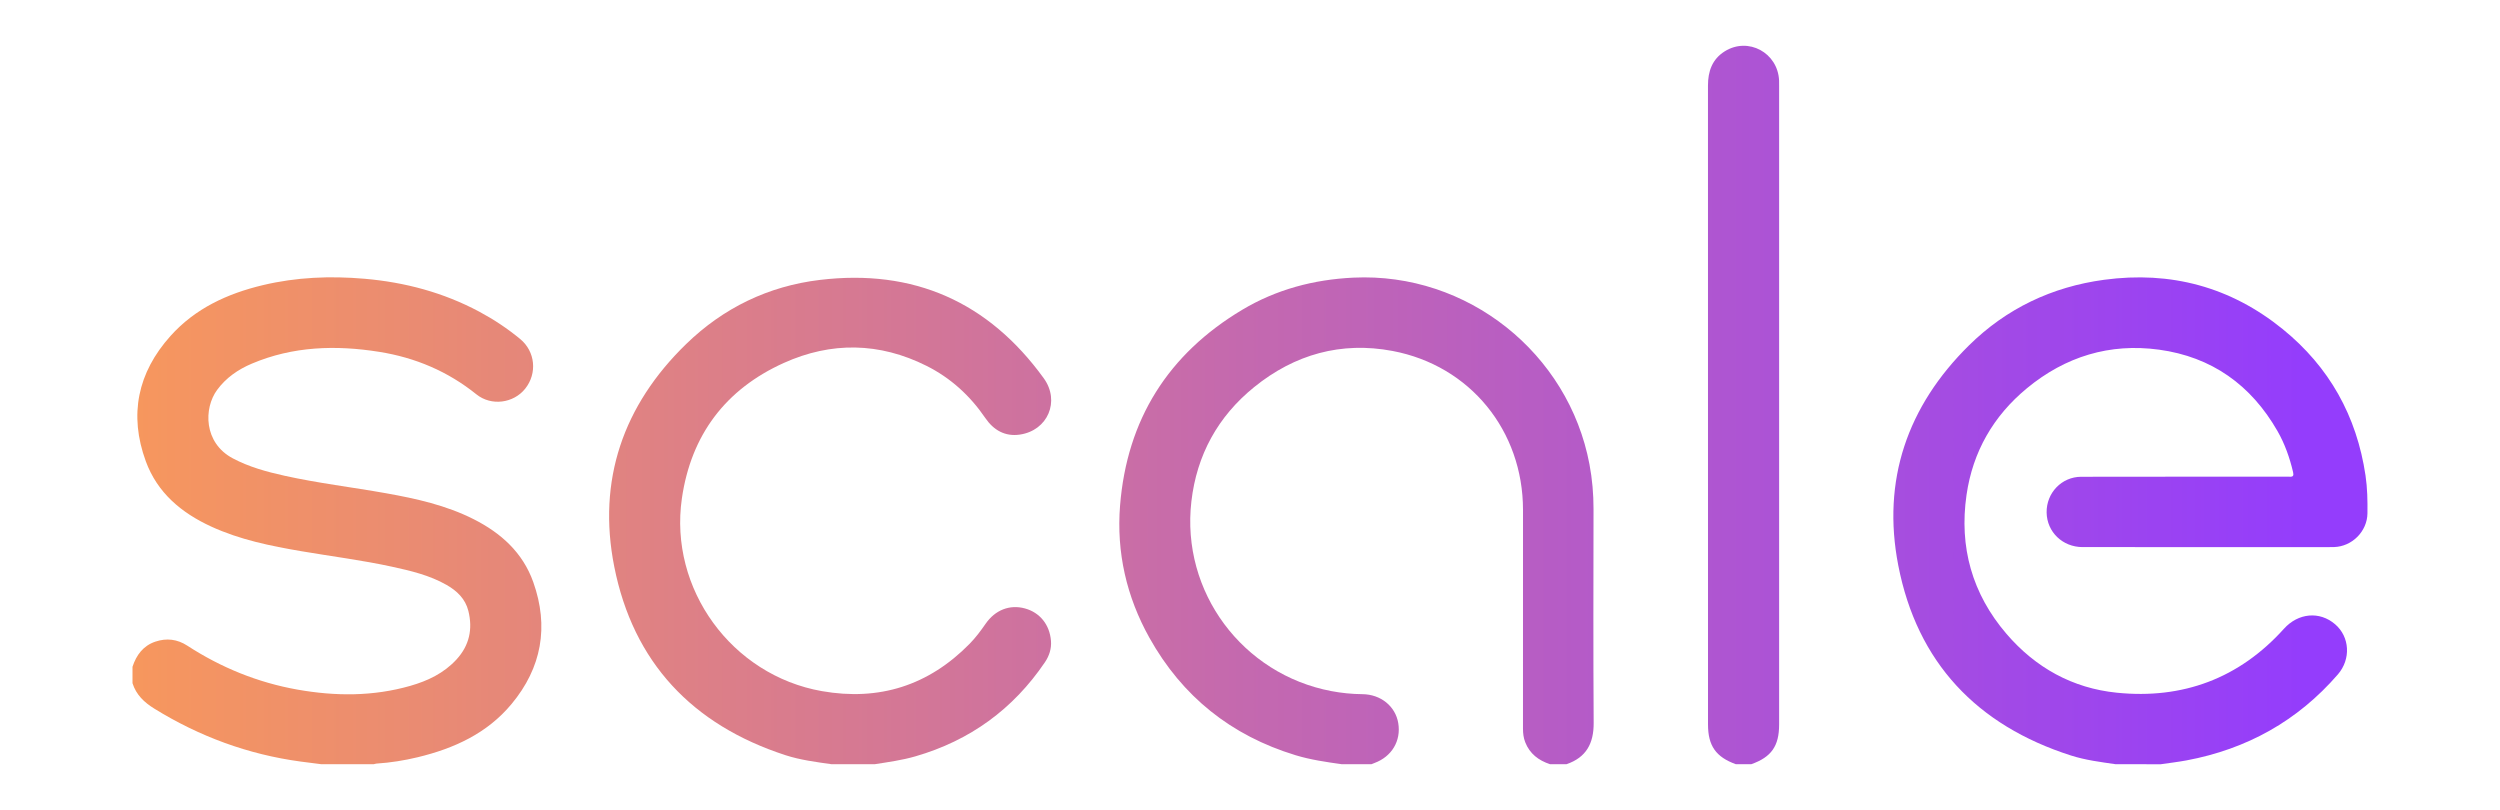 <?xml version="1.0" encoding="UTF-8"?>
<svg id="Layer_1" xmlns="http://www.w3.org/2000/svg" xmlns:xlink="http://www.w3.org/1999/xlink" version="1.1" viewBox="0 0 1000 324.002">
  <!-- Generator: Adobe Illustrator 29.6.1, SVG Export Plug-In . SVG Version: 2.1.1 Build 9)  -->
  <defs>
    <style>
      .st0 {
        fill: url(#Degradado_sin_nombre);
      }

      .st1 {
        fill: url(#Degradado_sin_nombre_5);
      }

      .st2 {
        fill: url(#Degradado_sin_nombre_4);
      }

      .st3 {
        fill: url(#Degradado_sin_nombre_3);
      }

      .st4 {
        fill: url(#Degradado_sin_nombre_2);
      }
    </style>
    <linearGradient id="Degradado_sin_nombre" data-name="Degradado sin nombre" x1="23.457" y1="117.681" x2="921.384" y2="117.681" gradientTransform="translate(0 326.002) scale(1 -1)" gradientUnits="userSpaceOnUse">
      <stop offset="0" stop-color="#fa9a58"/>
      <stop offset="1" stop-color="#943dfc"/>
    </linearGradient>
    <linearGradient id="Degradado_sin_nombre_2" data-name="Degradado sin nombre 2" x1="23.457" y1="117.696" x2="921.384" y2="117.696" gradientTransform="translate(0 326.002) scale(1 -1)" gradientUnits="userSpaceOnUse">
      <stop offset="0" stop-color="#fa9a58"/>
      <stop offset="1" stop-color="#943dfc"/>
    </linearGradient>
    <linearGradient id="Degradado_sin_nombre_3" data-name="Degradado sin nombre 3" x1="23.457" y1="117.682" x2="921.384" y2="117.682" gradientTransform="translate(0 326.002) scale(1 -1)" gradientUnits="userSpaceOnUse">
      <stop offset="0" stop-color="#fa9a58"/>
      <stop offset="1" stop-color="#943dfc"/>
    </linearGradient>
    <linearGradient id="Degradado_sin_nombre_4" data-name="Degradado sin nombre 4" x1="23.457" y1="117.601" x2="921.384" y2="117.601" gradientTransform="translate(0 326.002) scale(1 -1)" gradientUnits="userSpaceOnUse">
      <stop offset="0" stop-color="#fa9a58"/>
      <stop offset="1" stop-color="#943dfc"/>
    </linearGradient>
    <linearGradient id="Degradado_sin_nombre_5" data-name="Degradado sin nombre 5" x1="23.457" y1="164.001" x2="921.384" y2="164.001" gradientTransform="translate(0 326.002) scale(1 -1)" gradientUnits="userSpaceOnUse">
      <stop offset="0" stop-color="#fa9a58"/>
      <stop offset="1" stop-color="#943dfc"/>
    </linearGradient>
  </defs>
  <path class="st0" d="M846.255,305.686c-6.015-.869-12.06-1.627-17.873-3.488-37.657-12.062-61.518-37.213-69.068-76.018-6.623-34.042,3.619-63.724,28.302-88.05,14.953-14.735,33.189-23.405,54.067-26.221,26.598-3.588,50.58,2.854,71.409,19.745,18.622,15.101,29.595,34.775,33.119,58.55.746,5.03.831,10.07.771,15.125-.088,7.19-6.117,13.288-13.365,13.494-2.939.082-5.884.025-8.825.025-30.585,0-61.171.013-91.754-.011-8.016-.005-14.265-6.068-14.386-13.828-.122-7.835,6.001-14.282,13.835-14.299,27.163-.057,54.328-.03,81.491-.036.615,0,1.235-.045,1.847.007,1.45.123,1.733-.454,1.411-1.824-1.35-5.759-3.295-11.298-6.235-16.428-10.562-18.438-26.314-29.691-47.4-32.566-19.707-2.687-37.453,2.755-52.783,15.4-13.471,11.111-21.722,25.459-24.206,42.724-2.99,20.78,2.213,39.497,15.967,55.533,11.622,13.551,26.441,21.776,44.178,23.567,26.389,2.664,48.927-5.723,66.826-25.584,5.679-6.303,14.236-7.165,20.481-1.788,5.84,5.028,6.394,13.921,1.08,20.056-16.097,18.586-36.396,29.856-60.504,34.38-3.417.642-6.878,1.033-10.32,1.543-6.02-.007-12.042-.007-18.064-.007Z"/>
  <path class="st4" d="M53.002,266.718c1.547-4.726,4.288-8.427,9.16-10.068,4.465-1.504,8.759-.987,12.757,1.611,13.533,8.788,28.206,14.771,44.106,17.587,15.125,2.678,30.215,2.755,45.106-1.511,6.984-2.001,13.439-5.069,18.474-10.553,5.148-5.609,6.549-12.164,4.742-19.421-1.2-4.819-4.54-8.014-8.715-10.395-6.81-3.885-14.345-5.655-21.903-7.302-11.962-2.605-24.113-4.125-36.169-6.181-12.357-2.108-24.619-4.59-36.1-9.875-11.921-5.487-21.526-13.499-26.142-26.117-6.794-18.568-3.267-35.424,9.87-50.092,9.895-11.048,22.806-16.975,36.999-20.356,13.358-3.181,26.893-3.723,40.548-2.55,16.212,1.393,31.619,5.493,46.007,13.19,5.809,3.108,11.268,6.743,16.348,10.935,6.027,4.972,6.891,13.709,1.992,19.852-4.661,5.847-13.566,7.054-19.518,2.264-11.432-9.199-24.442-14.694-38.832-16.991-17.37-2.771-34.499-2.274-50.976,4.701-5.489,2.324-10.306,5.621-13.905,10.515-5.403,7.347-5.437,21.139,6.235,27.355,6.54,3.483,13.578,5.396,20.732,6.982,13.422,2.975,27.085,4.588,40.605,7.002,12.08,2.156,24.031,4.804,35.079,10.394,10.921,5.525,19.621,13.351,23.807,25.139,6.328,17.821,3.388,34.258-8.697,48.787-9.77,11.747-22.995,17.773-37.535,21.275-5.387,1.298-10.855,2.172-16.394,2.532-.401.027-.794.172-1.191.261h-20.939c-2.77-.354-5.543-.688-8.309-1.064-21.037-2.848-40.487-10.031-58.53-21.182-4.055-2.507-7.241-5.543-8.709-10.159-.002-2.187-.002-4.375-.002-6.562Z"/>
  <path class="st3" d="M620.023,305.686c-4.572-1.505-8.117-4.164-9.932-8.784-.685-1.745-.901-3.549-.899-5.419.018-29.184.021-58.369.009-87.553-.014-31.601-21.13-57.688-52.202-63.551-20.51-3.869-39.145,1.355-55.326,14.456-14.526,11.76-22.97,27.152-25.118,45.712-4.202,36.303,20.528,69.168,55.968,75.891,4.102.778,8.246,1.196,12.427,1.232,7.345.061,13.237,4.829,14.354,11.6,1.173,7.104-2.619,13.414-9.584,15.956-.384.139-.758.306-1.137.458h-11.906c-6.222-.878-12.443-1.765-18.479-3.606-25.758-7.856-45.302-23.475-58.428-46.963-9.18-16.428-13.235-34.208-11.745-52.889,2.743-34.378,19.216-60.59,48.846-78.293,13.624-8.139,28.563-12.114,44.462-12.875,45.656-2.187,86.083,30.197,94.452,74.654,1.116,5.925,1.634,11.892,1.625,17.925-.036,28.508-.131,57.015.057,85.523.054,8.203-2.97,13.825-10.875,16.525-2.19.002-4.381.002-6.569.002Z"/>
  <path class="st2" d="M332.612,305.686c-6.22-.887-12.473-1.674-18.472-3.628-37.19-12.114-60.856-37.09-68.444-75.428-6.828-34.498,3.549-64.53,28.787-89.037,14.851-14.42,32.853-23.155,53.47-25.627,37.489-4.497,67.42,8.777,89.546,39.336,6.637,9.167,1.613,20.905-9.566,22.536-5.907.862-10.492-1.765-13.809-6.632-6.092-8.938-13.866-16.033-23.539-20.878-18.801-9.416-38.07-9.714-57.058-1.151-23.315,10.512-37.101,28.813-40.773,54.18-5.241,36.185,19.918,70.74,55.982,77.091,22.954,4.043,42.746-2.256,59.116-18.935,2.4-2.444,4.443-5.191,6.394-8.005,3.832-5.528,9.625-7.785,15.693-6.143,5.95,1.607,9.945,6.455,10.453,13.006.238,3.072-.678,5.95-2.421,8.523-12.732,18.797-30.011,31.34-51.839,37.651-5.335,1.543-10.816,2.285-16.276,3.145-5.747-.004-11.495-.004-17.243-.004Z"/>
  <path class="st1" d="M694.339,305.686c-7.982-2.879-11.137-7.377-11.137-15.91-.002-85.182.004-170.365-.013-255.547-.002-5.691,1.67-10.538,6.694-13.689,9.382-5.883,21.268.529,21.751,11.685.032.751.016,1.504.016,2.256v255.343c0,8.604-3.107,13.02-11.153,15.863-2.053-.002-4.105-.002-6.158-.002Z"/>
</svg>